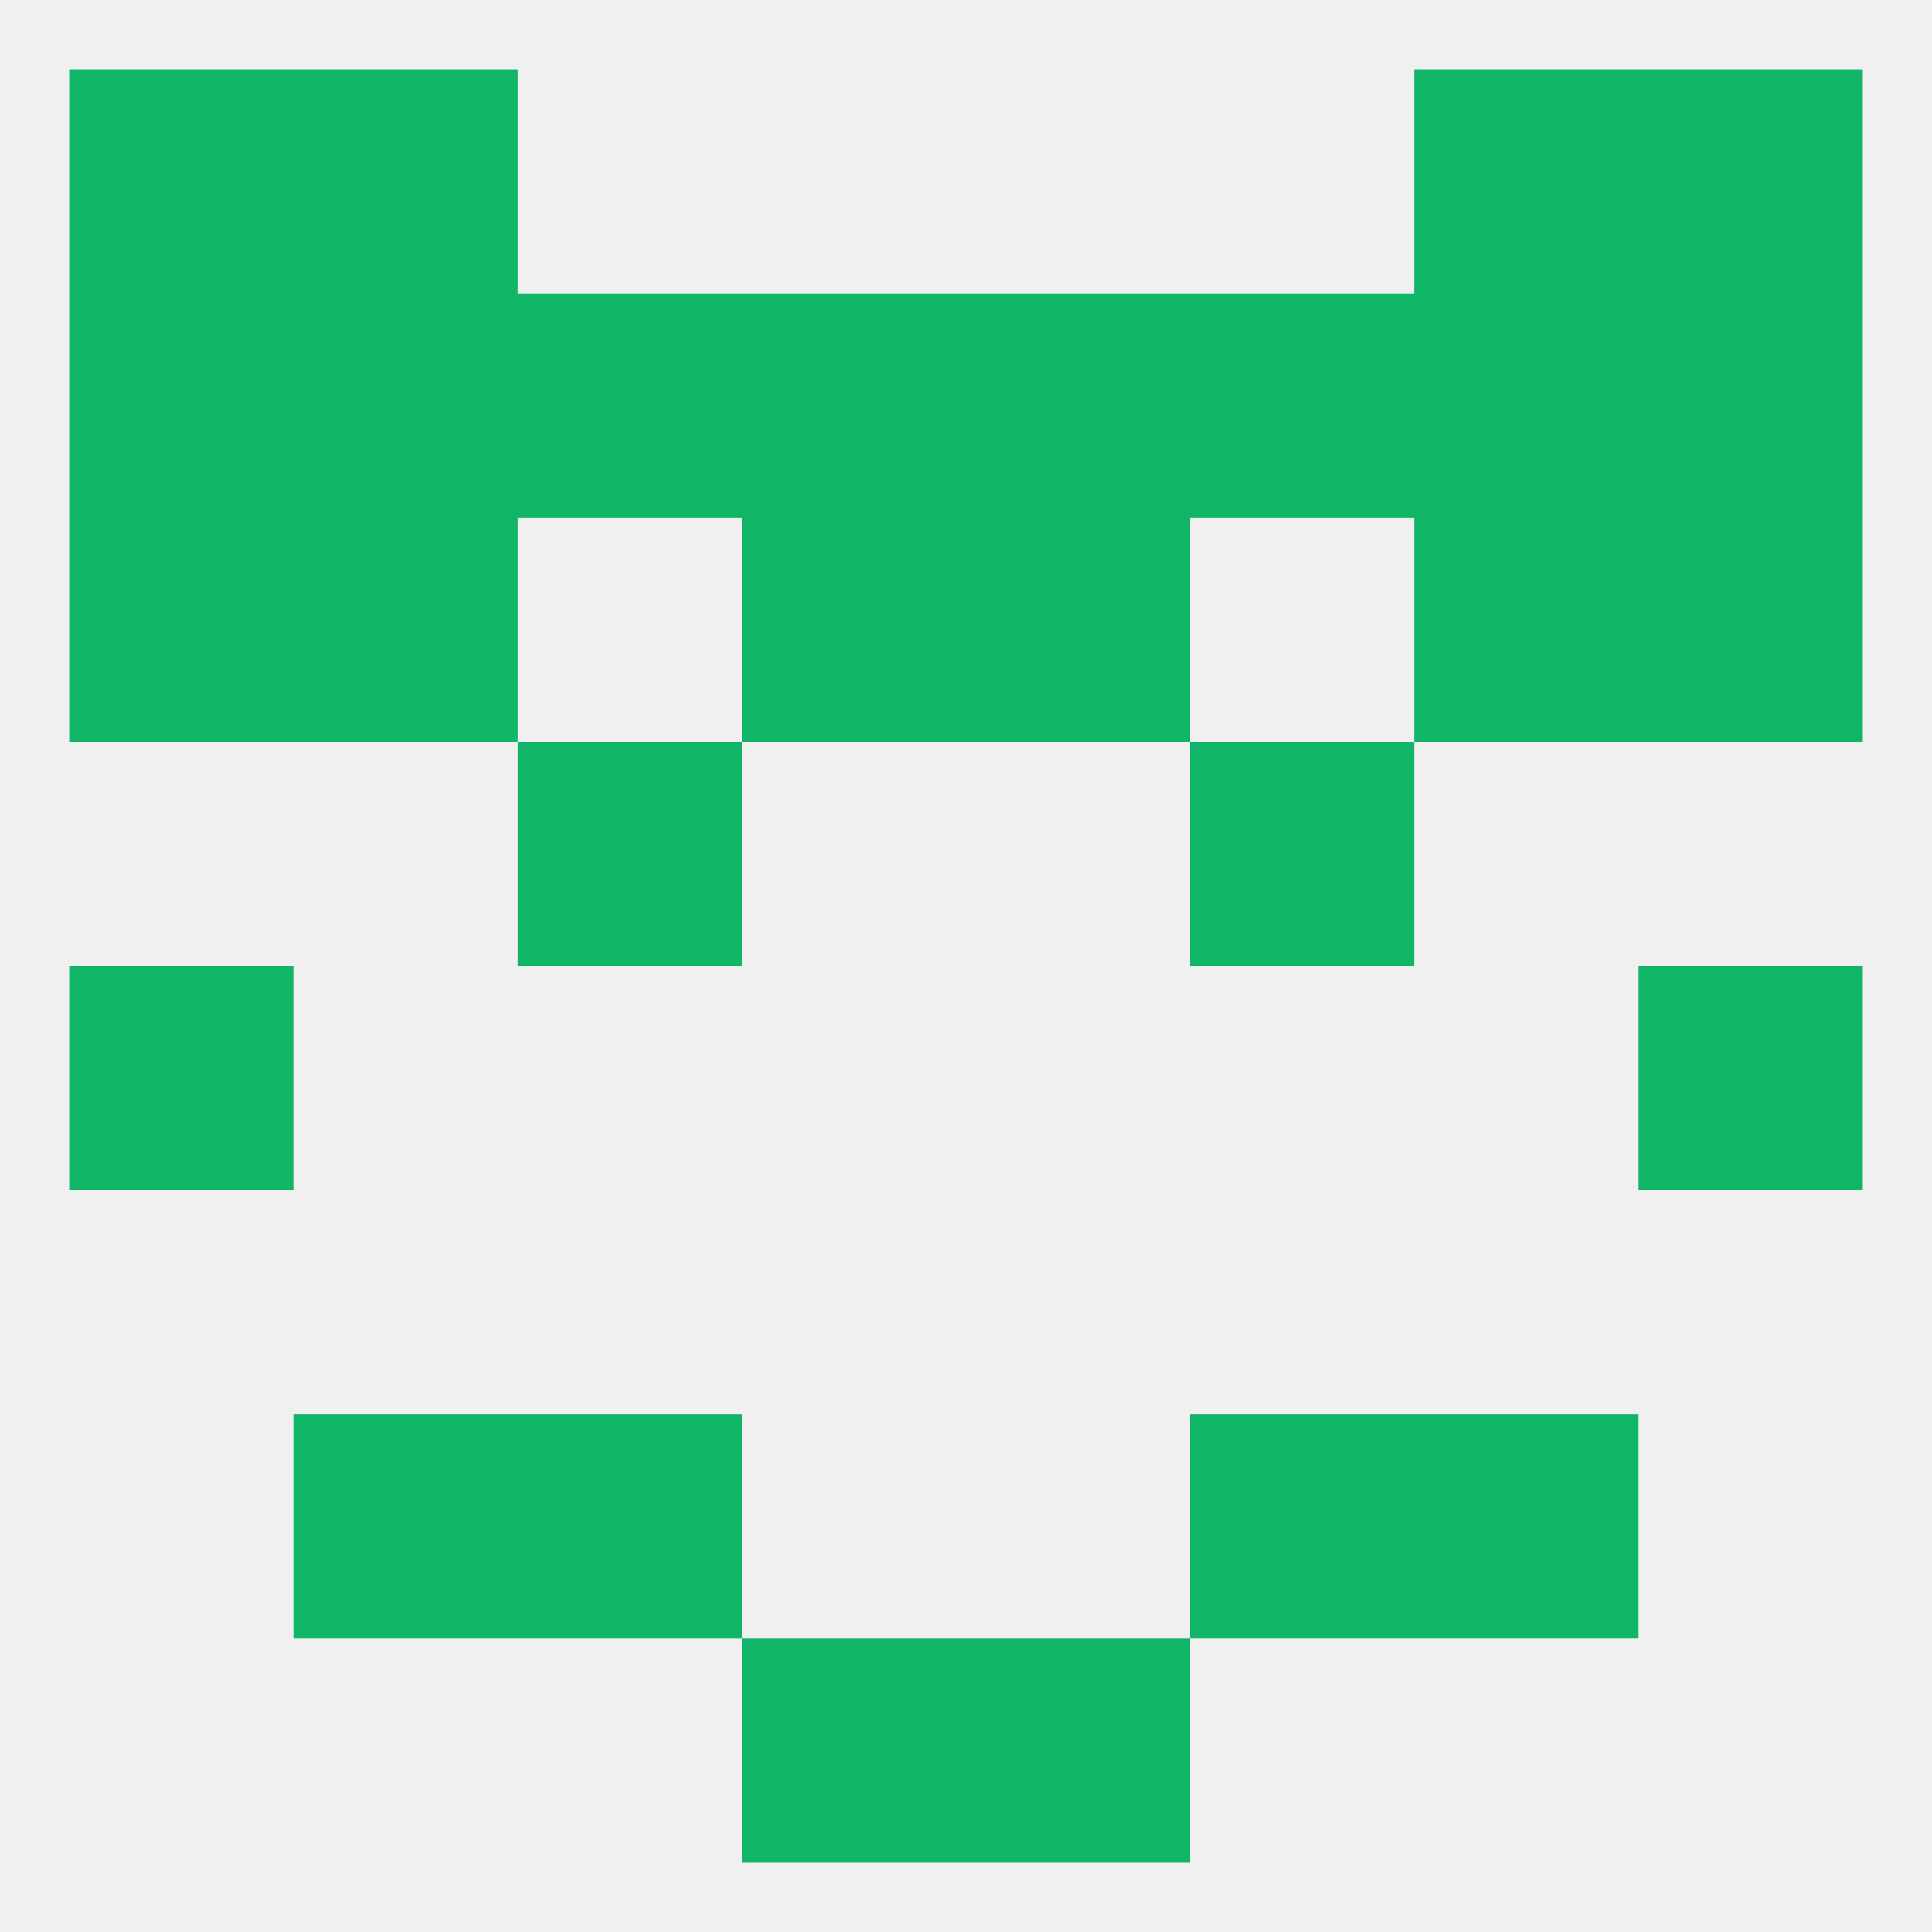 
<!--   <?xml version="1.0"?> -->
<svg version="1.1" baseprofile="full" xmlns="http://www.w3.org/2000/svg" xmlns:xlink="http://www.w3.org/1999/xlink" xmlns:ev="http://www.w3.org/2001/xml-events" width="250" height="250" viewBox="0 0 250 250" >
	<rect width="100%" height="100%" fill="rgba(240,240,240,255)"/>

	<rect x="67" y="38" width="29" height="29" fill="rgba(16,181,104,255)"/>
	<rect x="154" y="38" width="29" height="29" fill="rgba(16,181,104,255)"/>
	<rect x="9" y="38" width="29" height="29" fill="rgba(16,181,104,255)"/>
	<rect x="212" y="38" width="29" height="29" fill="rgba(16,181,104,255)"/>
	<rect x="96" y="38" width="29" height="29" fill="rgba(16,181,104,255)"/>
	<rect x="125" y="38" width="29" height="29" fill="rgba(16,181,104,255)"/>
	<rect x="38" y="38" width="29" height="29" fill="rgba(16,181,104,255)"/>
	<rect x="183" y="38" width="29" height="29" fill="rgba(16,181,104,255)"/>
	<rect x="9" y="67" width="29" height="29" fill="rgba(16,181,104,255)"/>
	<rect x="212" y="67" width="29" height="29" fill="rgba(16,181,104,255)"/>
	<rect x="38" y="67" width="29" height="29" fill="rgba(16,181,104,255)"/>
	<rect x="183" y="67" width="29" height="29" fill="rgba(16,181,104,255)"/>
	<rect x="96" y="67" width="29" height="29" fill="rgba(16,181,104,255)"/>
	<rect x="125" y="67" width="29" height="29" fill="rgba(16,181,104,255)"/>
	<rect x="67" y="96" width="29" height="29" fill="rgba(16,181,104,255)"/>
	<rect x="154" y="96" width="29" height="29" fill="rgba(16,181,104,255)"/>
	<rect x="9" y="125" width="29" height="29" fill="rgba(16,181,104,255)"/>
	<rect x="212" y="125" width="29" height="29" fill="rgba(16,181,104,255)"/>
	<rect x="67" y="183" width="29" height="29" fill="rgba(16,181,104,255)"/>
	<rect x="154" y="183" width="29" height="29" fill="rgba(16,181,104,255)"/>
	<rect x="38" y="183" width="29" height="29" fill="rgba(16,181,104,255)"/>
	<rect x="183" y="183" width="29" height="29" fill="rgba(16,181,104,255)"/>
	<rect x="96" y="212" width="29" height="29" fill="rgba(16,181,104,255)"/>
	<rect x="125" y="212" width="29" height="29" fill="rgba(16,181,104,255)"/>
	<rect x="9" y="9" width="29" height="29" fill="rgba(16,181,104,255)"/>
	<rect x="212" y="9" width="29" height="29" fill="rgba(16,181,104,255)"/>
	<rect x="38" y="9" width="29" height="29" fill="rgba(16,181,104,255)"/>
	<rect x="183" y="9" width="29" height="29" fill="rgba(16,181,104,255)"/>
</svg>
